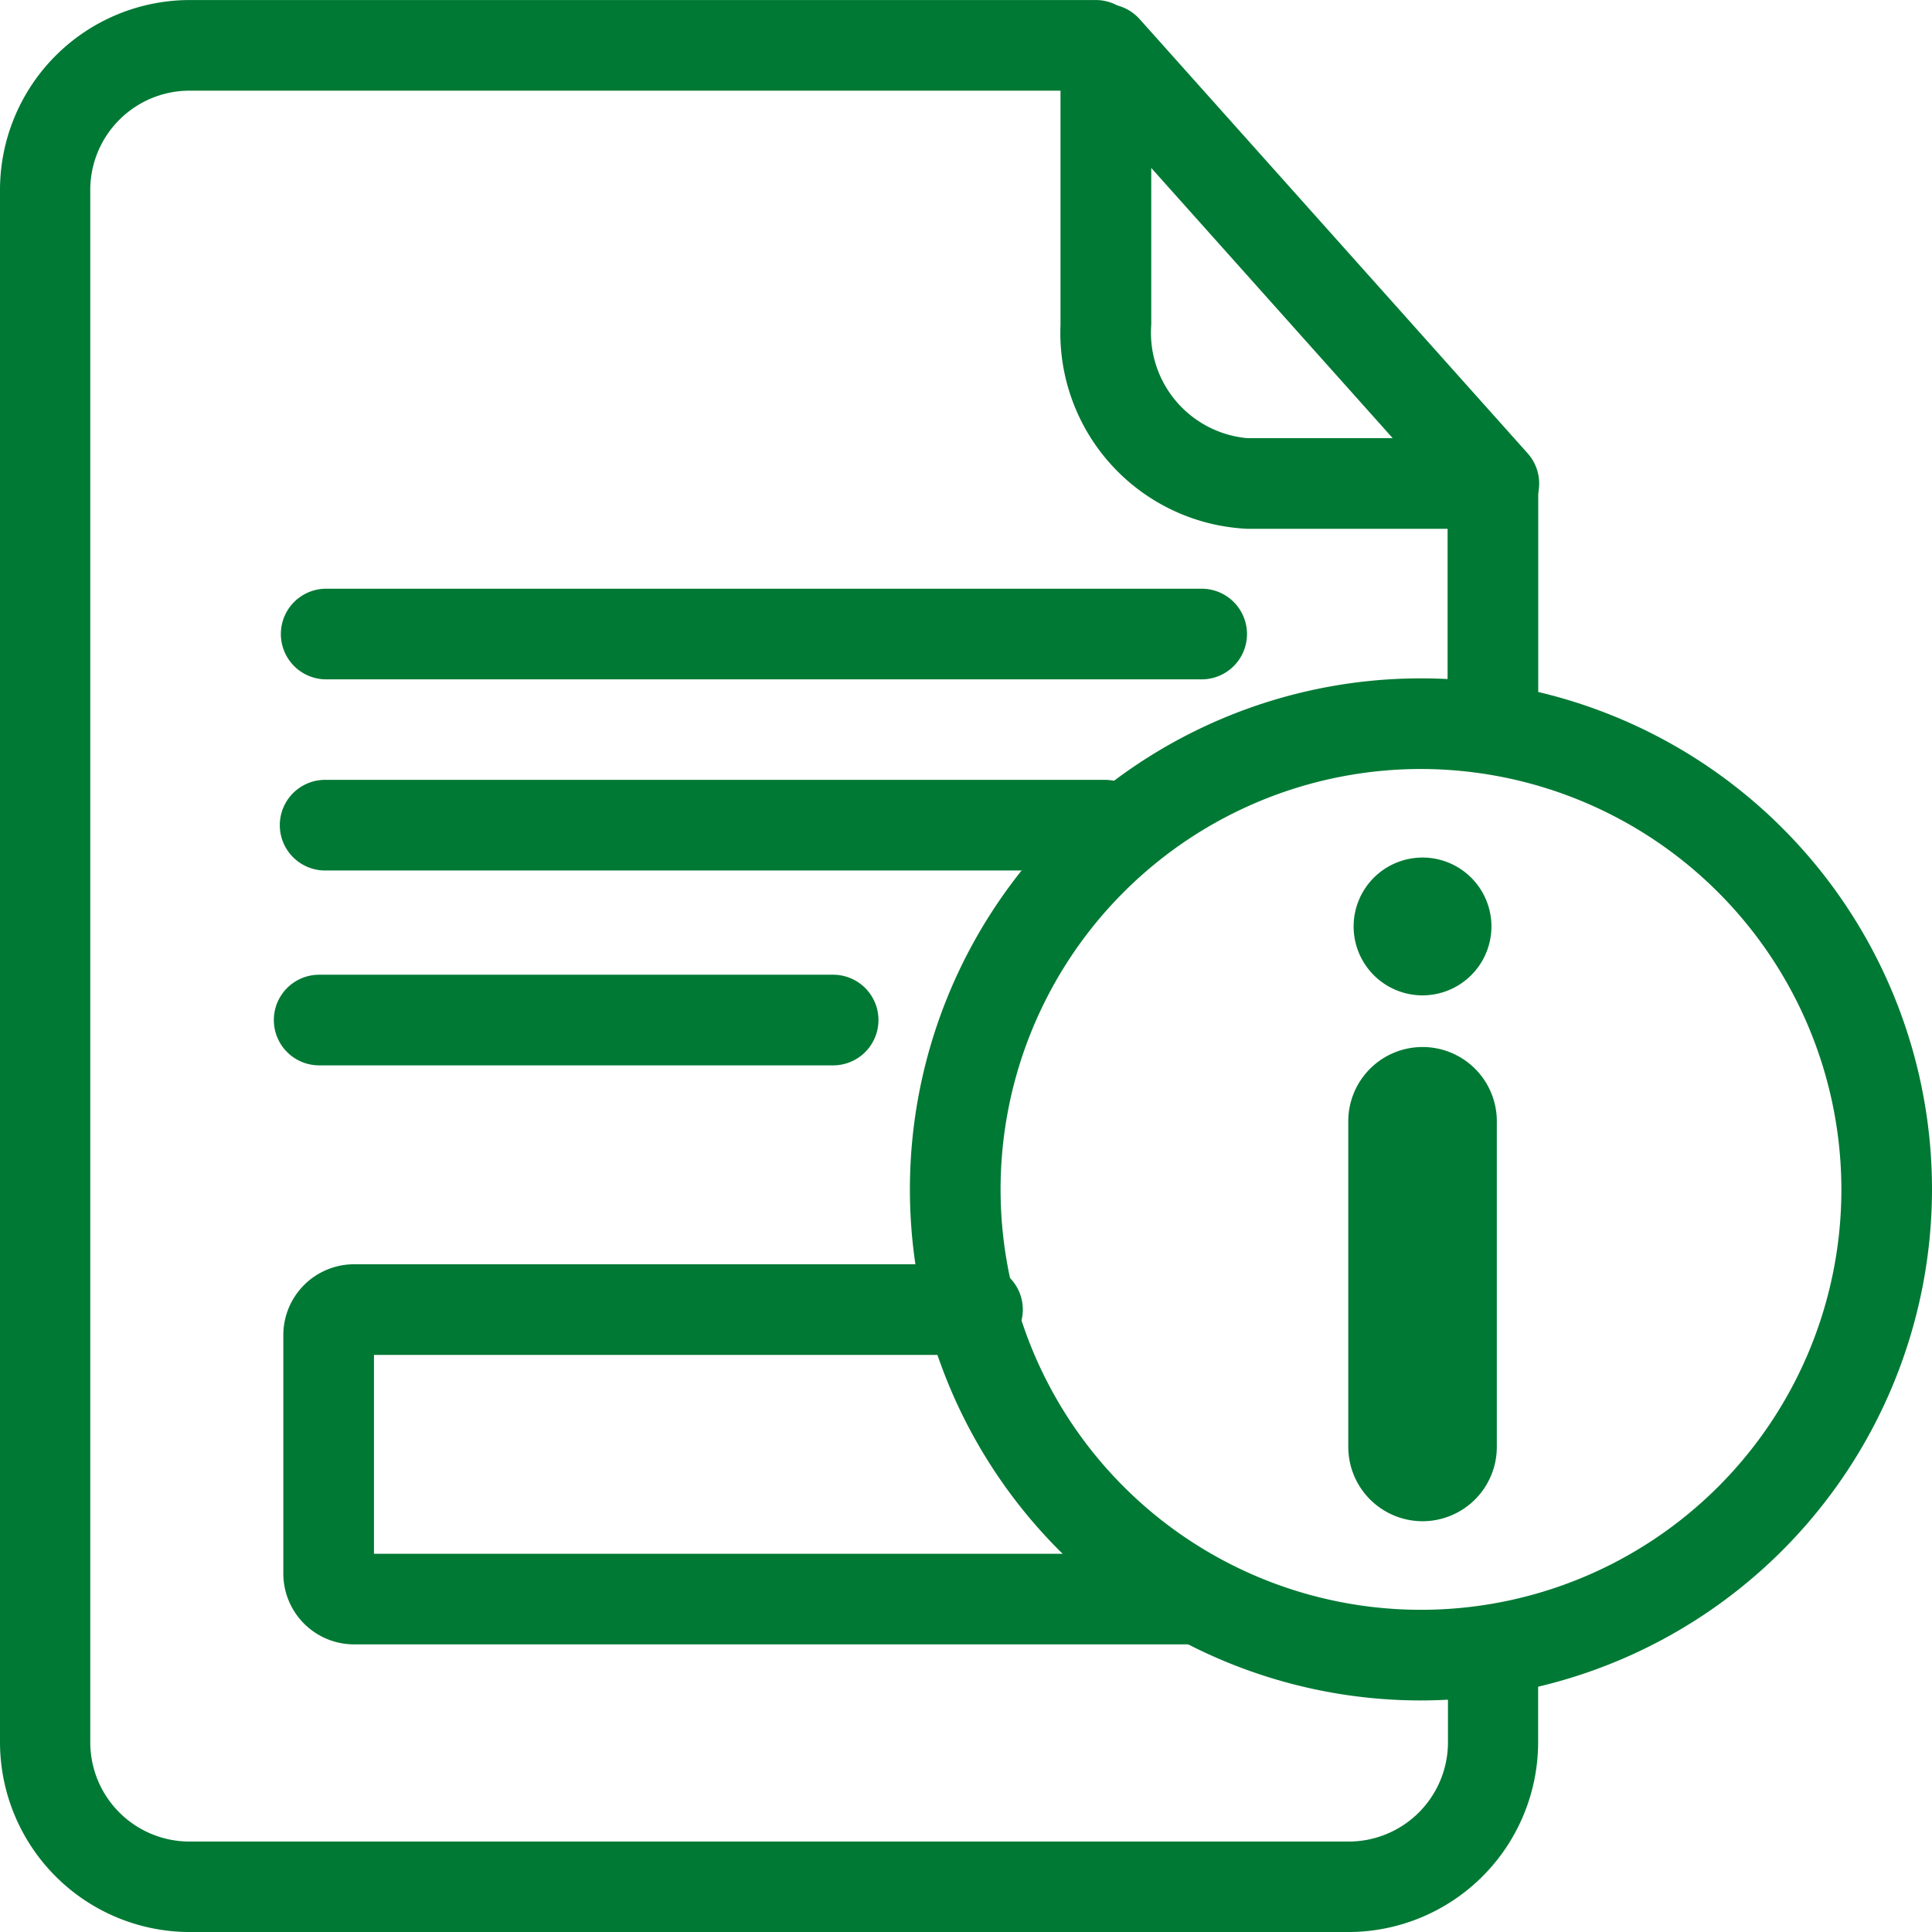 <svg id="icon-politic-sostenibilidad-4-transparencia-apertura-informacion-grupos-de-interes" xmlns="http://www.w3.org/2000/svg" width="60" height="60.001" viewBox="0 0 60 60.001">
  <path id="Trazado_34057" data-name="Trazado 34057" d="M417.037,2281.589H389.848a1.407,1.407,0,0,1,0-2.815h27.189a1.407,1.407,0,1,1,0,2.815Z" transform="translate(-379.718 -2260.491)" fill="#007934"/>
  <path id="Trazado_34058" data-name="Trazado 34058" d="M414.01,2290.025H389.8a1.407,1.407,0,1,1,0-2.815H414.01a1.407,1.407,0,0,1,0,2.815Z" transform="translate(-379.703 -2262.991)" fill="#007934"/>
  <path id="Trazado_34059" data-name="Trazado 34059" d="M405.5,2298.626H389.538a1.407,1.407,0,0,1,0-2.815H405.5a1.407,1.407,0,0,1,0,2.815Z" transform="translate(-379.626 -2265.54)" fill="#007934"/>
  <path id="Trazado_34060" data-name="Trazado 34060" d="M432.363,2314.472a15.871,15.871,0,1,1,15.871-15.871A15.889,15.889,0,0,1,432.363,2314.472Zm0-28.927A13.056,13.056,0,1,0,445.42,2298.6,13.071,13.071,0,0,0,432.363,2285.545Z" transform="translate(-388.234 -2261.663)" fill="#007934"/>
  <g id="Grupo_26693" data-name="Grupo 26693" transform="translate(0 0)">
    <g id="Grupo_26692" data-name="Grupo 26692">
      <path id="Trazado_34061" data-name="Trazado 34061" d="M436.6,2269.265H428.93a6.09,6.09,0,0,1-5.792-6.338v-8.554a1.408,1.408,0,0,1,2.457-.937l12.05,13.485a1.407,1.407,0,0,1-1.049,2.345Zm-10.644-11.206v4.867a3.289,3.289,0,0,0,2.977,3.524h4.521Z" transform="translate(-390.203 -2252.843)" fill="#007934"/>
      <path id="Trazado_34062" data-name="Trazado 34062" d="M417.937,2312.792H381.921a5.9,5.9,0,0,1-5.877-5.9v-48.2a5.9,5.9,0,0,1,5.877-5.9h28.153a1.407,1.407,0,0,1,0,2.815H381.921a3.085,3.085,0,0,0-3.074,3.088v48.2a3.084,3.084,0,0,0,3.074,3.087h36.016a3.085,3.085,0,0,0,3.075-3.087v-2.78a1.4,1.4,0,1,1,2.8,0v2.78A5.9,5.9,0,0,1,417.937,2312.792Z" transform="translate(-376.044 -2252.791)" fill="#007934"/>
      <path id="Trazado_34063" data-name="Trazado 34063" d="M441.628,2282.371a1.408,1.408,0,0,1-1.407-1.407v-7.423a1.407,1.407,0,0,1,2.815,0v7.423A1.408,1.408,0,0,1,441.628,2282.371Z" transform="translate(-395.265 -2258.523)" fill="#007934"/>
    </g>
  </g>
  <g id="Grupo_26694" data-name="Grupo 26694" transform="translate(41.872 26.633)">
    <path id="Trazado_34064" data-name="Trazado 34064" d="M438.146,2294.919a2.14,2.14,0,1,1,2.14-2.139A2.142,2.142,0,0,1,438.146,2294.919Z" transform="translate(-435.84 -2290.64)" fill="#007934"/>
    <path id="Trazado_34065" data-name="Trazado 34065" d="M438.076,2313.748a2.309,2.309,0,0,1-2.307-2.306v-10.066a2.307,2.307,0,1,1,4.613,0v10.066A2.308,2.308,0,0,1,438.076,2313.748Z" transform="translate(-435.769 -2293.138)" fill="#007934"/>
  </g>
  <path id="Trazado_34066" data-name="Trazado 34066" d="M416.816,2320.394H390.748a2.2,2.2,0,0,1-2.2-2.2v-7.405a2.2,2.2,0,0,1,2.2-2.2h19.358a1.407,1.407,0,0,1,0,2.815H391.363v6.177h25.454a1.407,1.407,0,1,1,0,2.815Z" transform="translate(-379.749 -2269.326)" fill="#007934"/>
</svg>
